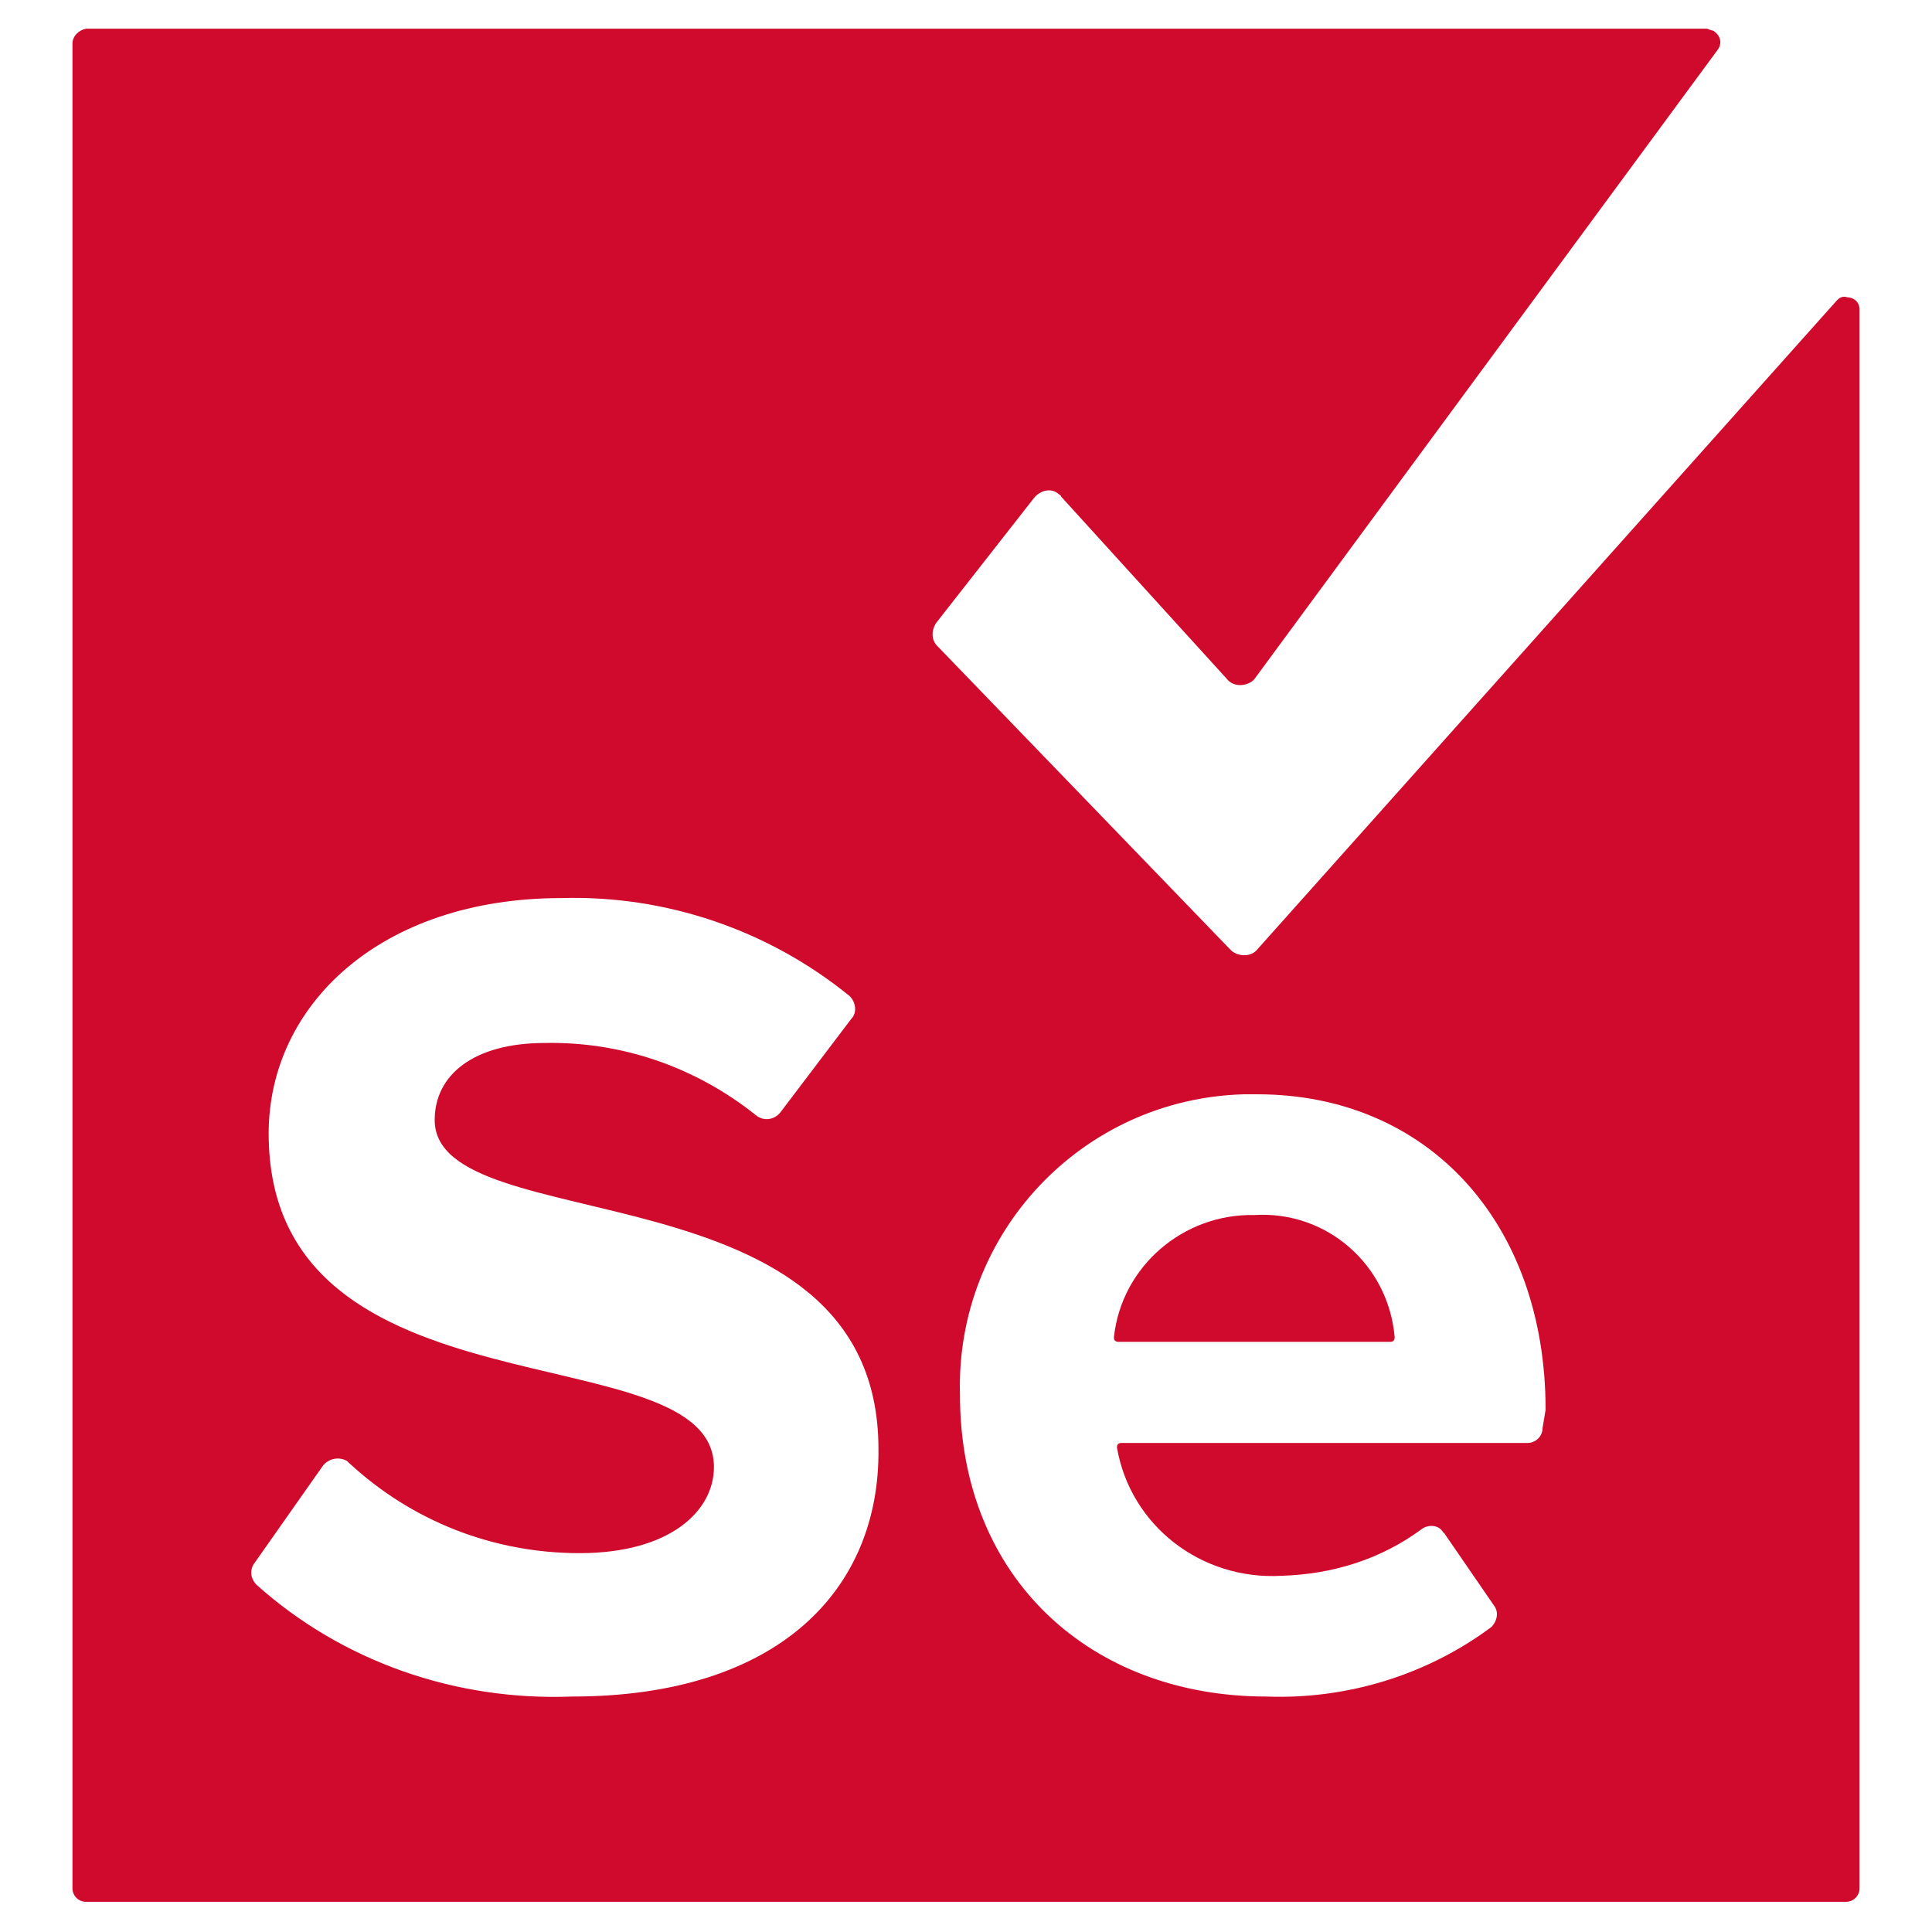 <svg xmlns="http://www.w3.org/2000/svg" viewBox="0 0 128 128"><path fill="#CF0A2C" d="M83.1 80.5c-4.7-.1-8.8 3.4-9.3 8.1 0 .2.1.3.3.3h18c.2 0 .3-.1.3-.3-.4-4.8-4.5-8.4-9.3-8.1z"/><path fill="#CF0A2C" d="M121.7 19.9l-38.4 43c-.4.5-1.2.5-1.7.1l-.1-.1-19.4-20.1c-.4-.4-.4-1-.1-1.5l6.5-8.3c.4-.5 1.1-.7 1.6-.3.1.1.2.1.2.2l11 12.1c.4.5 1.2.5 1.7.1l.1-.1 30.7-41.7c.3-.4.2-.9-.2-1.2-.1-.1-.3-.1-.5-.2H5.7c-.5.1-.9.5-.9 1v122.2c0 .5.4.9.9.9h116.6c.5 0 .9-.4.9-.9V20.5c0-.5-.4-.8-.8-.8-.3-.1-.5 0-.7.2zm-83.8 92.5c-7.7.3-15.2-2.3-20.9-7.4-.4-.4-.5-1-.1-1.5l4.5-6.4c.4-.5 1.1-.6 1.6-.3l.1.1c4.2 3.9 9.6 6 15.3 6 6 0 8.9-2.8 8.9-5.7 0-9.1-29.5-2.8-29.5-22.1 0-8.5 7.4-15.6 19.4-15.6 6.9-.2 13.7 2.1 19.1 6.5.4.4.5 1.1.1 1.5l-4.7 6.2c-.4.5-1.1.6-1.6.2-4-3.2-8.9-4.9-14-4.8-4.7 0-7.3 2.1-7.3 5.1 0 8.1 29.4 2.7 29.4 21.8.1 9.3-6.6 16.4-20.3 16.4zm64.3-17.8c0 .6-.5 1-1 1H74.3c-.2 0-.3.1-.3.3.9 5.2 5.6 8.8 10.9 8.5 3.4-.1 6.6-1.1 9.3-3.1.4-.3 1.1-.3 1.4.2l.1.1 3.3 4.8c.3.4.2 1-.2 1.4-4.3 3.2-9.6 4.8-14.9 4.6-11.6 0-20.3-7.8-20.3-20-.3-10.7 8.1-19.6 18.8-19.9h.9c11.3 0 19.1 8.5 19.1 20.9l-.2 1.2z"/></svg>
